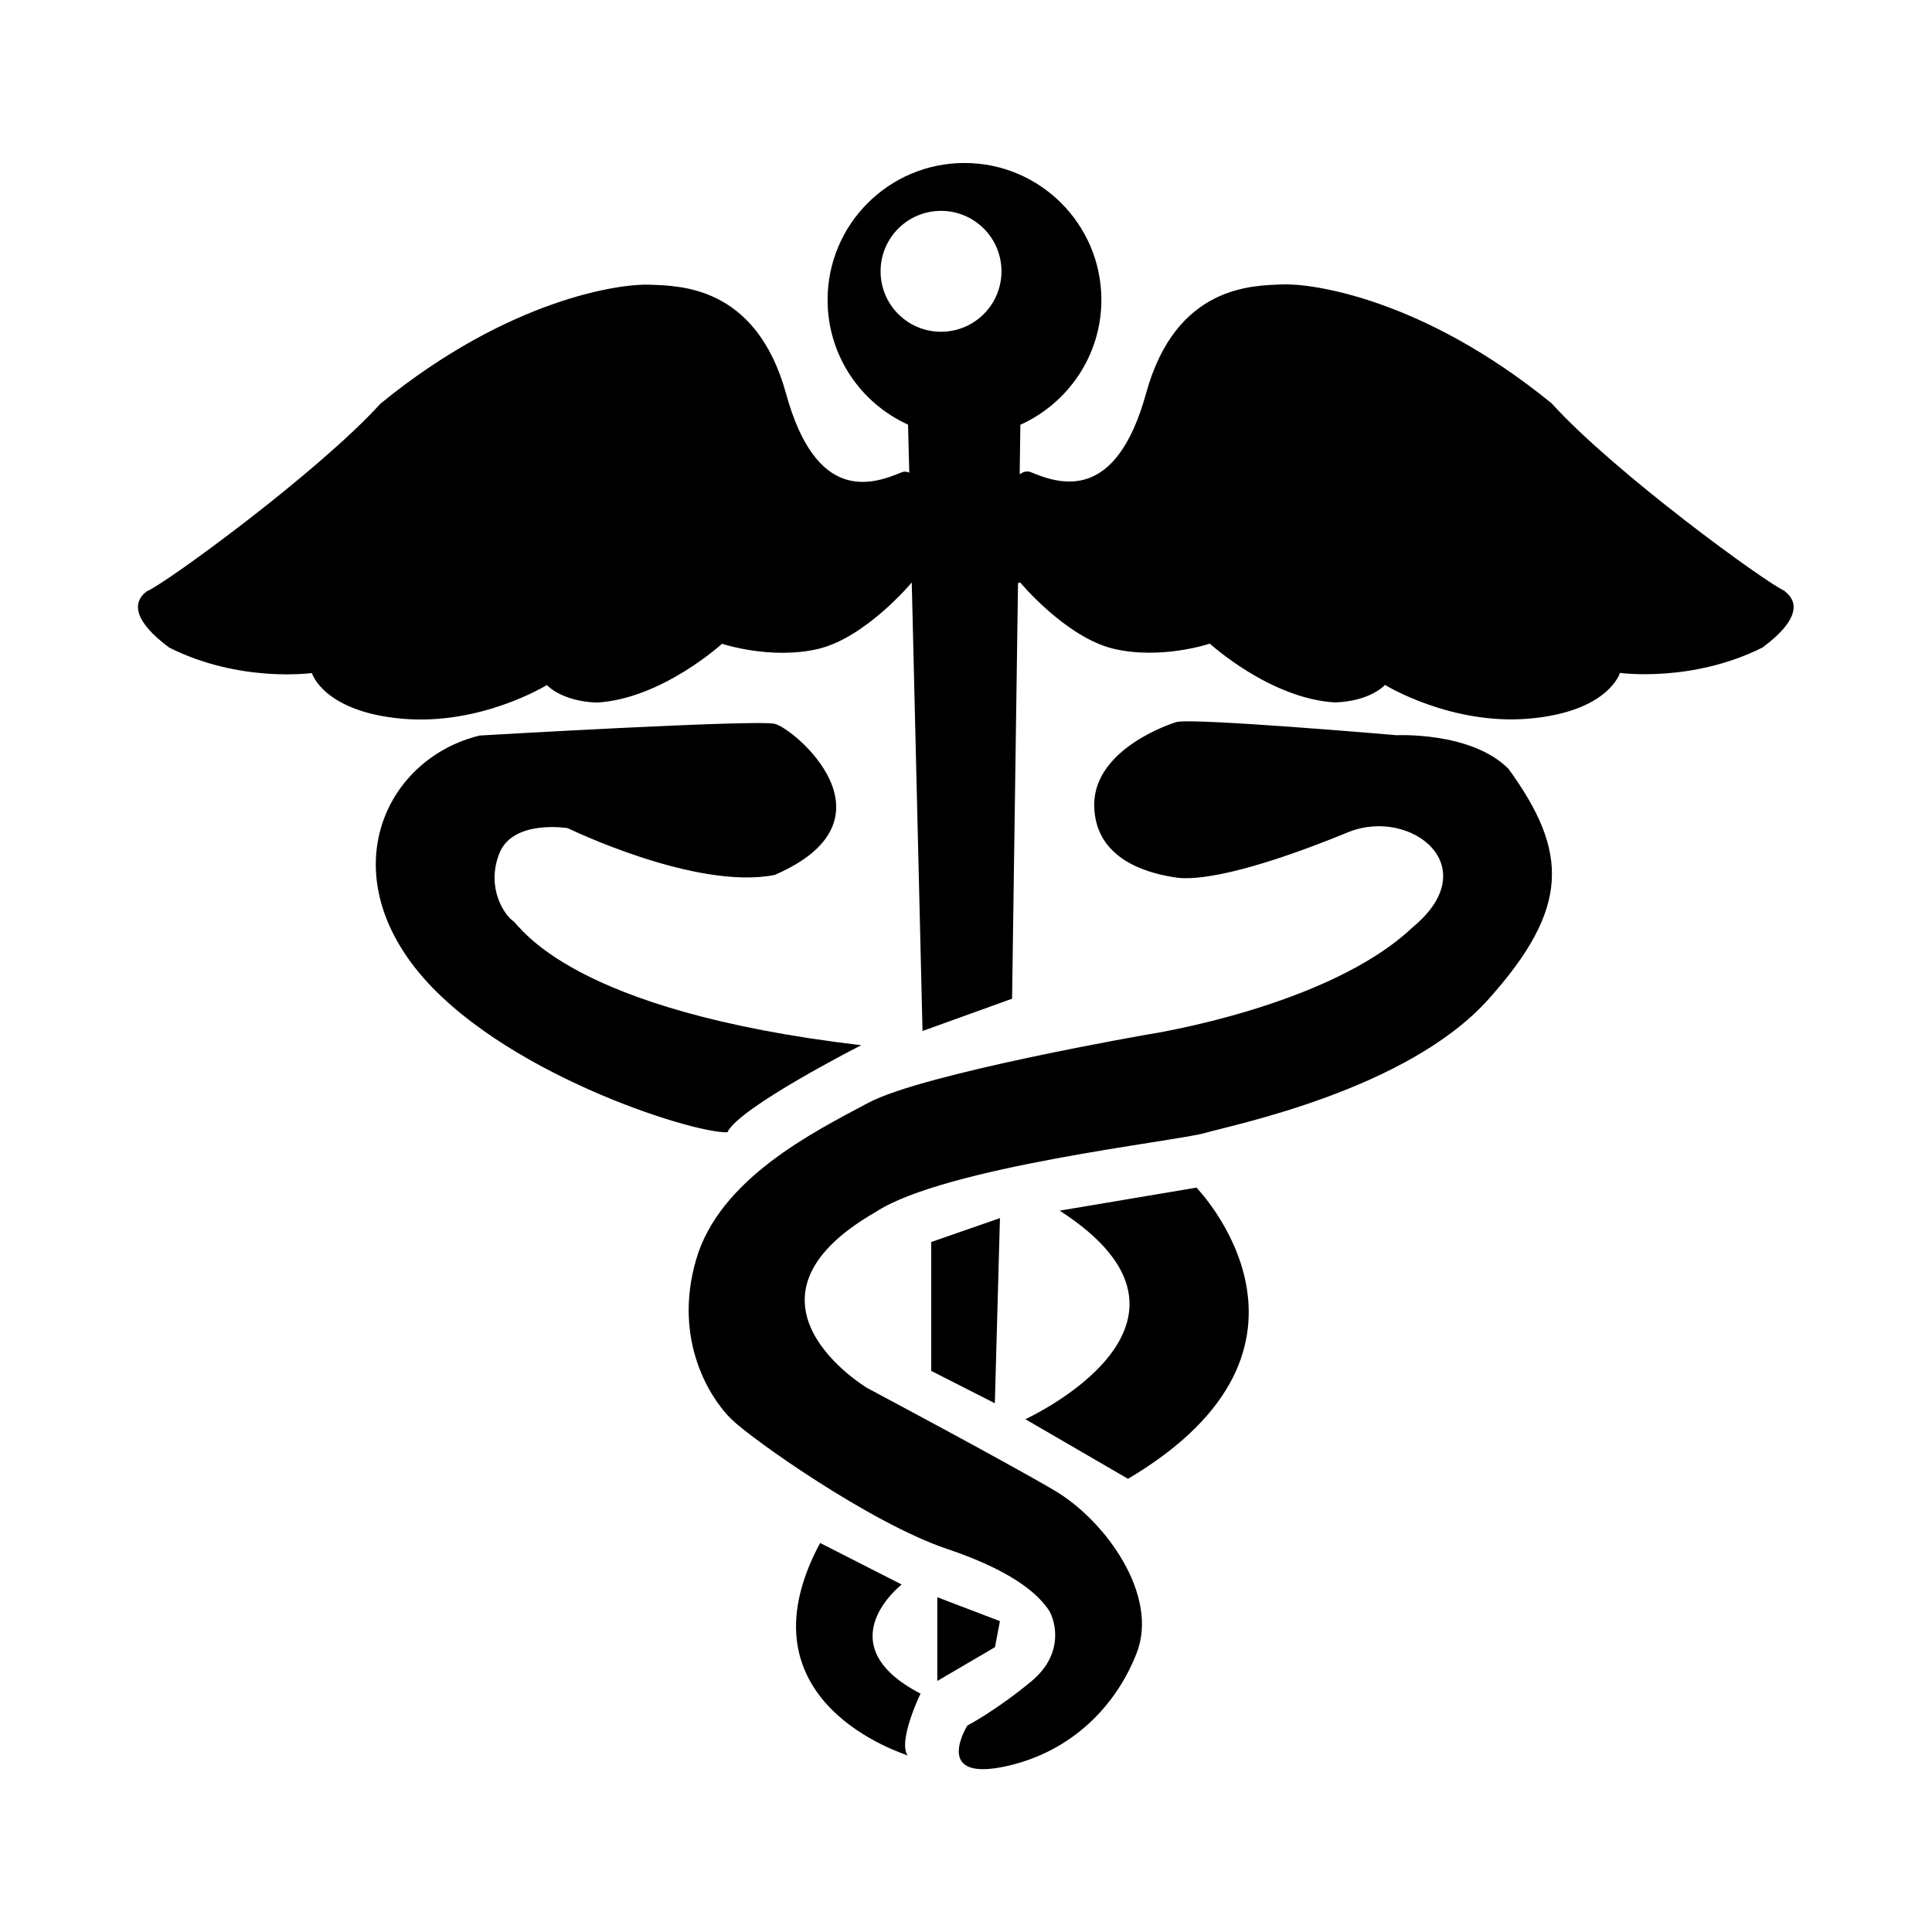 <?xml version="1.0" encoding="utf-8"?><!-- Скачано с сайта svg4.ru / Downloaded from svg4.ru -->
<svg fill="#000000" width="800px" height="800px" viewBox="0 0 14 14" role="img" focusable="false" aria-hidden="true" xmlns="http://www.w3.org/2000/svg"><path d="m 10.114,5.327 c 0,0 -1.499,-0.129 -1.592,-0.094 0,0 -0.595,0.18 -0.593,0.602 0.004,0.422 0.448,0.502 0.593,0.524 0.144,0.022 0.502,-0.022 1.256,-0.332 0.448,-0.174 0.993,0.252 0.458,0.693 -0.61,0.578 -1.918,0.776 -1.918,0.776 0,0 -1.625,0.282 -2.025,0.495 -0.4,0.213 -1.08,0.552 -1.249,1.138 -0.17,0.585 0.105,1.008 0.256,1.155 0.152,0.148 1.011,0.754 1.56,0.939 0.549,0.184 0.686,0.372 0.732,0.433 0.047,0.061 0.137,0.316 -0.119,0.528 -0.256,0.212 -0.463,0.32 -0.463,0.32 0,0 -0.244,0.389 0.234,0.304 0.478,-0.087 0.83,-0.411 0.993,-0.83 0.163,-0.419 -0.227,-0.96 -0.595,-1.177 -0.369,-0.217 -1.358,-0.743 -1.358,-0.743 0,0 -1.058,-0.632 0.061,-1.275 0.498,-0.328 2.177,-0.513 2.383,-0.572 0.206,-0.06 1.469,-0.312 2.058,-0.97 0.589,-0.658 0.585,-1.065 0.144,-1.671 -0.273,-0.272 -0.818,-0.242 -0.818,-0.242 z m -3.58,6.155 -0.591,-0.301 c -0.624,1.161 0.624,1.531 0.634,1.54 -0.072,-0.104 0.092,-0.448 0.094,-0.448 -0.693,-0.36 -0.137,-0.791 -0.137,-0.791 z m 1.145,-2.709 c 1.269,0.818 -0.249,1.511 -0.249,1.511 l 0.744,0.432 c 1.618,-0.959 0.496,-2.11 0.496,-2.11 l -0.992,0.167 z m -1.439,-1.199 c -2.121,-0.25 -2.465,-0.862 -2.524,-0.902 -0.058,-0.04 -0.196,-0.236 -0.098,-0.487 0.098,-0.25 0.496,-0.184 0.496,-0.184 0,0 0.929,0.453 1.5,0.339 0.929,-0.402 0.138,-1.063 0,-1.095 -0.138,-0.032 -2.139,0.085 -2.139,0.085 -0.67,0.165 -1.049,0.951 -0.46,1.692 0.589,0.741 1.991,1.19 2.256,1.183 0.081,-0.179 0.97,-0.631 0.97,-0.631 z m 1.005,4.173 -0.453,-0.173 0,0.607 0.418,-0.245 0.036,-0.19 z m -0.036,-1.578 0.037,-1.342 -0.498,0.173 0,0.934 0.462,0.235 z m 5.726,-5.886 c -0.131,-0.053 -1.24,-0.861 -1.691,-1.36 -0.934,-0.762 -1.741,-0.871 -1.951,-0.862 -0.209,0.009 -0.771,0 -0.988,0.789 -0.218,0.789 -0.617,0.662 -0.834,0.572 -0.027,-0.011 -0.054,-0.005 -0.082,0.015 l 0.005,-0.359 c 0.345,-0.156 0.587,-0.502 0.587,-0.905 0,-0.547 -0.444,-0.992 -0.992,-0.992 -0.547,0 -0.992,0.444 -0.992,0.992 0,0.402 0.239,0.748 0.583,0.904 l 0.009,0.348 c -0.02,-0.009 -0.039,-0.01 -0.059,-10e-4 -0.218,0.091 -0.617,0.218 -0.834,-0.572 -0.218,-0.789 -0.78,-0.78 -0.988,-0.789 -0.208,-0.009 -1.016,0.099 -1.951,0.862 -0.452,0.498 -1.561,1.307 -1.692,1.359 -0.113,0.083 -0.091,0.222 0.162,0.409 0.512,0.257 1.033,0.184 1.033,0.184 0,0 0.082,0.28 0.654,0.331 0.572,0.051 1.049,-0.244 1.049,-0.244 0,0 0.104,0.118 0.362,0.127 0.471,-0.027 0.907,-0.426 0.907,-0.426 0,0 0.354,0.118 0.698,0.037 0.344,-0.082 0.677,-0.481 0.677,-0.481 l 0.078,3.25 0.649,-0.234 0.043,-3.011 0.015,-0.006 c 0,0 0.332,0.399 0.677,0.481 0.344,0.082 0.698,-0.037 0.698,-0.037 0,0 0.436,0.399 0.907,0.426 0.26,-0.009 0.362,-0.127 0.362,-0.127 0,0 0.478,0.295 1.049,0.244 0.572,-0.051 0.654,-0.331 0.654,-0.331 0,0 0.52,0.073 1.033,-0.184 0.251,-0.186 0.273,-0.324 0.16,-0.408 z M 6.819,2.404 c -0.242,0 -0.438,-0.196 -0.438,-0.438 0,-0.242 0.196,-0.438 0.438,-0.438 0.242,0 0.438,0.196 0.438,0.438 0,0.242 -0.196,0.438 -0.438,0.438 z"/></svg>
